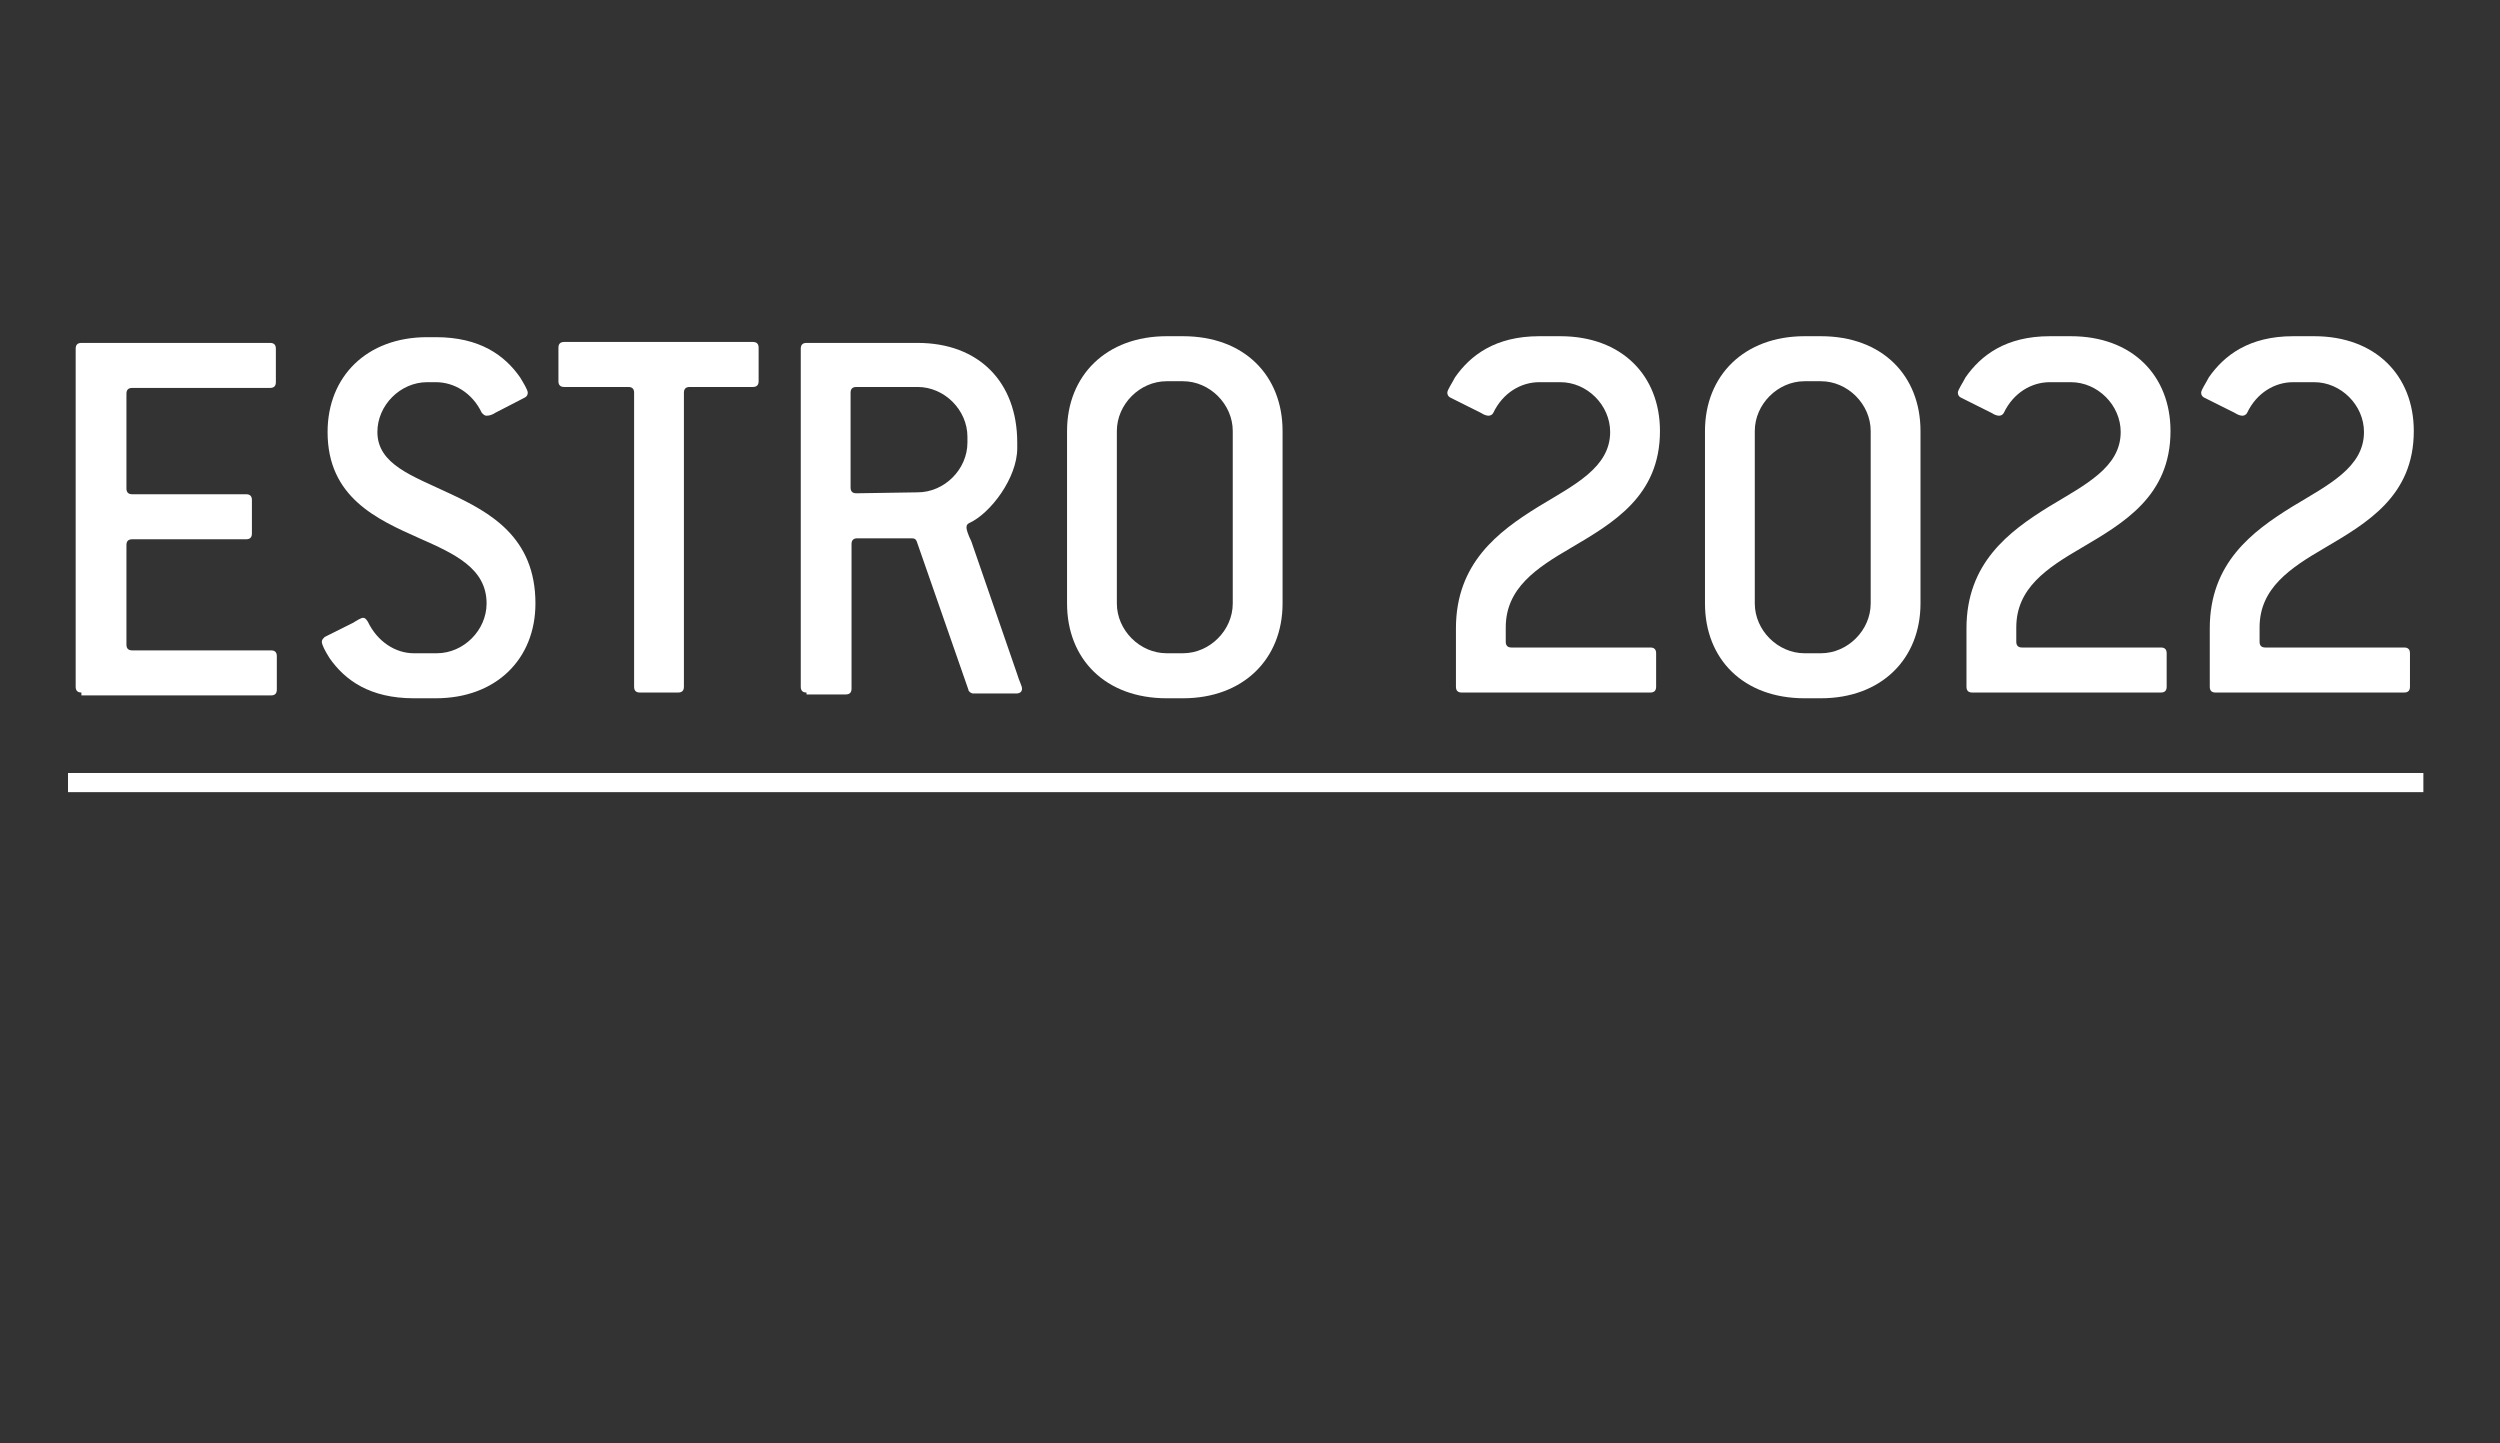 <?xml version="1.0" encoding="utf-8"?>
<!-- Generator: Adobe Illustrator 25.2.1, SVG Export Plug-In . SVG Version: 6.00 Build 0)  -->
<svg version="1.1" id="Layer_1" xmlns="http://www.w3.org/2000/svg" xmlns:xlink="http://www.w3.org/1999/xlink" x="0px" y="0px"
	 viewBox="0 0 261 150.7" style="enable-background:new 0 0 261 150.7;" xml:space="preserve">
<rect x="0" y="0" width="261" height="150.7" fill="#333333" stroke="none"/>
<style type="text/css">
	.st0{fill:#FFFFFF;}
</style>
<rect x="7.1" y="80.7" class="st0" width="245.9" height="2"/>
<g>
	<path class="st0" d="M8.5,72.3c-0.4,0-0.6-0.2-0.6-0.6V36.4c0-0.4,0.2-0.6,0.6-0.6h19.7c0.4,0,0.6,0.2,0.6,0.6v3.5
		c0,0.4-0.2,0.6-0.6,0.6H13.8c-0.4,0-0.6,0.2-0.6,0.6V51c0,0.4,0.2,0.6,0.6,0.6h11.9c0.4,0,0.6,0.2,0.6,0.6v3.5
		c0,0.4-0.2,0.6-0.6,0.6H13.8c-0.4,0-0.6,0.2-0.6,0.6v10.4c0,0.4,0.2,0.6,0.6,0.6h14.5c0.4,0,0.6,0.2,0.6,0.6V72
		c0,0.4-0.2,0.6-0.6,0.6H8.5V72.3z"/>
	<path class="st0" d="M43.2,72.9c-4.6,0-7.2-1.9-8.8-4.2c-0.5-0.8-0.8-1.4-0.8-1.7c0-0.2,0.1-0.3,0.3-0.5l3-1.5
		c0.3-0.2,0.8-0.5,1-0.5s0.3,0.1,0.5,0.4c1,2.1,2.9,3.3,4.8,3.3h2.4c2.8,0,5.2-2.4,5.2-5.2c0-3.7-3.4-5.2-7-6.8
		c-4.5-2-9.6-4.3-9.6-11.1c0-5.8,4.1-9.9,10.4-9.9h0.9c4.6,0,7.2,1.9,8.8,4.2c0.3,0.5,0.8,1.3,0.8,1.6c0,0.2-0.1,0.4-0.3,0.5
		l-3.1,1.6c-0.3,0.2-0.6,0.3-0.9,0.3c-0.2,0-0.3-0.1-0.5-0.3c-1-2.1-2.9-3.2-4.8-3.2h-0.9c-2.8,0-5.2,2.4-5.2,5.2
		c0,3.4,3.7,4.6,7.5,6.4c4.3,2,9,4.6,9,11.5c0,5.8-4.1,9.9-10.4,9.9C45.5,72.9,43.2,72.9,43.2,72.9z"/>
	<path class="st0" d="M66.8,72.3c-0.4,0-0.6-0.2-0.6-0.6V41c0-0.4-0.2-0.6-0.6-0.6h-6.7c-0.4,0-0.6-0.2-0.6-0.6v-3.5
		c0-0.4,0.2-0.6,0.6-0.6h19.7c0.4,0,0.6,0.2,0.6,0.6v3.5c0,0.4-0.2,0.6-0.6,0.6H72c-0.4,0-0.6,0.2-0.6,0.6v30.7
		c0,0.4-0.2,0.6-0.6,0.6C70.8,72.3,66.8,72.3,66.8,72.3z"/>
	<path class="st0" d="M84.2,72.3c-0.4,0-0.6-0.2-0.6-0.6V36.4c0-0.4,0.2-0.6,0.6-0.6h11.6c6.4,0,10.4,4.1,10.4,10.4v0.6
		c0,3.1-2.8,6.8-5,7.8c-0.2,0.1-0.3,0.2-0.3,0.5c0,0.2,0.2,0.8,0.5,1.4l4.8,13.9c0.2,0.7,0.5,1.2,0.5,1.5s-0.2,0.5-0.6,0.5h-4.5
		c-0.2,0-0.5-0.2-0.5-0.4l-5.4-15.5c-0.1-0.2-0.2-0.3-0.5-0.3h-5.7c-0.4,0-0.6,0.2-0.6,0.6v15.1c0,0.4-0.2,0.6-0.6,0.6h-4.1
		C84.2,72.5,84.2,72.3,84.2,72.3z M95.8,51.4c2.8,0,5.2-2.4,5.2-5.2v-0.6c0-2.8-2.4-5.2-5.2-5.2h-6.4c-0.4,0-0.6,0.2-0.6,0.6v9.9
		c0,0.4,0.2,0.6,0.6,0.6L95.8,51.4L95.8,51.4z"/>
	<path class="st0" d="M121.8,72.9c-6.4,0-10.4-4.1-10.4-9.9V45c0-5.8,4.1-9.9,10.4-9.9h1.7c6.4,0,10.4,4.1,10.4,9.9v18
		c0,5.8-4.1,9.9-10.4,9.9H121.8z M123.5,68.2c2.8,0,5.2-2.4,5.2-5.2V45c0-2.8-2.4-5.2-5.2-5.2h-1.7c-2.8,0-5.2,2.4-5.2,5.2v18
		c0,2.8,2.4,5.2,5.2,5.2H123.5z"/>
	<path class="st0" d="M152.6,72.3c-0.4,0-0.6-0.2-0.6-0.6v-6.1c0-6.8,4.4-10.1,8.6-12.7c3.8-2.3,7.5-4.1,7.5-7.8
		c0-2.8-2.4-5.2-5.2-5.2h-2.2c-1.9,0-3.8,1.1-4.8,3.2c-0.1,0.2-0.3,0.3-0.5,0.3s-0.5-0.1-0.8-0.3l-3.2-1.6c-0.2-0.1-0.3-0.3-0.3-0.5
		c0-0.3,0.5-1,0.8-1.6c1.6-2.3,4.2-4.3,8.8-4.3h2.2c6.4,0,10.4,4.1,10.4,9.9c0,6.8-4.9,9.6-9.3,12.2c-3.6,2.1-6.8,4.2-6.8,8.3V67
		c0,0.4,0.2,0.6,0.6,0.6h14.5c0.4,0,0.6,0.2,0.6,0.6v3.5c0,0.4-0.2,0.6-0.6,0.6C172.3,72.3,152.6,72.3,152.6,72.3z"/>
	<path class="st0" d="M188.4,72.9c-6.4,0-10.4-4.1-10.4-9.9V45c0-5.8,4.1-9.9,10.4-9.9h1.7c6.4,0,10.4,4.1,10.4,9.9v18
		c0,5.8-4.1,9.9-10.4,9.9H188.4z M190.1,68.2c2.8,0,5.2-2.4,5.2-5.2V45c0-2.8-2.4-5.2-5.2-5.2h-1.7c-2.8,0-5.2,2.4-5.2,5.2v18
		c0,2.8,2.4,5.2,5.2,5.2H190.1z"/>
	<path class="st0" d="M205.9,72.3c-0.4,0-0.6-0.2-0.6-0.6v-6.1c0-6.8,4.4-10.1,8.6-12.7c3.8-2.3,7.5-4.1,7.5-7.8
		c0-2.8-2.4-5.2-5.2-5.2H214c-1.9,0-3.8,1.1-4.8,3.2c-0.1,0.2-0.3,0.3-0.5,0.3s-0.5-0.1-0.8-0.3l-3.2-1.6c-0.2-0.1-0.3-0.3-0.3-0.5
		c0-0.3,0.5-1,0.8-1.6c1.6-2.3,4.2-4.3,8.8-4.3h2.2c6.4,0,10.4,4.1,10.4,9.9c0,6.8-4.9,9.6-9.3,12.2c-3.6,2.1-6.8,4.2-6.8,8.3V67
		c0,0.4,0.2,0.6,0.6,0.6h14.5c0.4,0,0.6,0.2,0.6,0.6v3.5c0,0.4-0.2,0.6-0.6,0.6C225.6,72.3,205.9,72.3,205.9,72.3z"/>
	<path class="st0" d="M231.3,72.3c-0.4,0-0.6-0.2-0.6-0.6v-6.1c0-6.8,4.4-10.1,8.6-12.7c3.8-2.3,7.5-4.1,7.5-7.8
		c0-2.8-2.4-5.2-5.2-5.2h-2.2c-1.9,0-3.8,1.1-4.8,3.2c-0.1,0.2-0.3,0.3-0.5,0.3s-0.5-0.1-0.8-0.3l-3.2-1.6c-0.2-0.1-0.3-0.3-0.3-0.5
		c0-0.3,0.5-1,0.8-1.6c1.6-2.3,4.2-4.3,8.8-4.3h2.2c6.4,0,10.4,4.1,10.4,9.9c0,6.8-4.9,9.6-9.3,12.2c-3.6,2.1-6.8,4.2-6.8,8.3V67
		c0,0.4,0.2,0.6,0.6,0.6H251c0.4,0,0.6,0.2,0.6,0.6v3.5c0,0.4-0.2,0.6-0.6,0.6C251,72.3,231.3,72.3,231.3,72.3z"/>
</g>
</svg>
